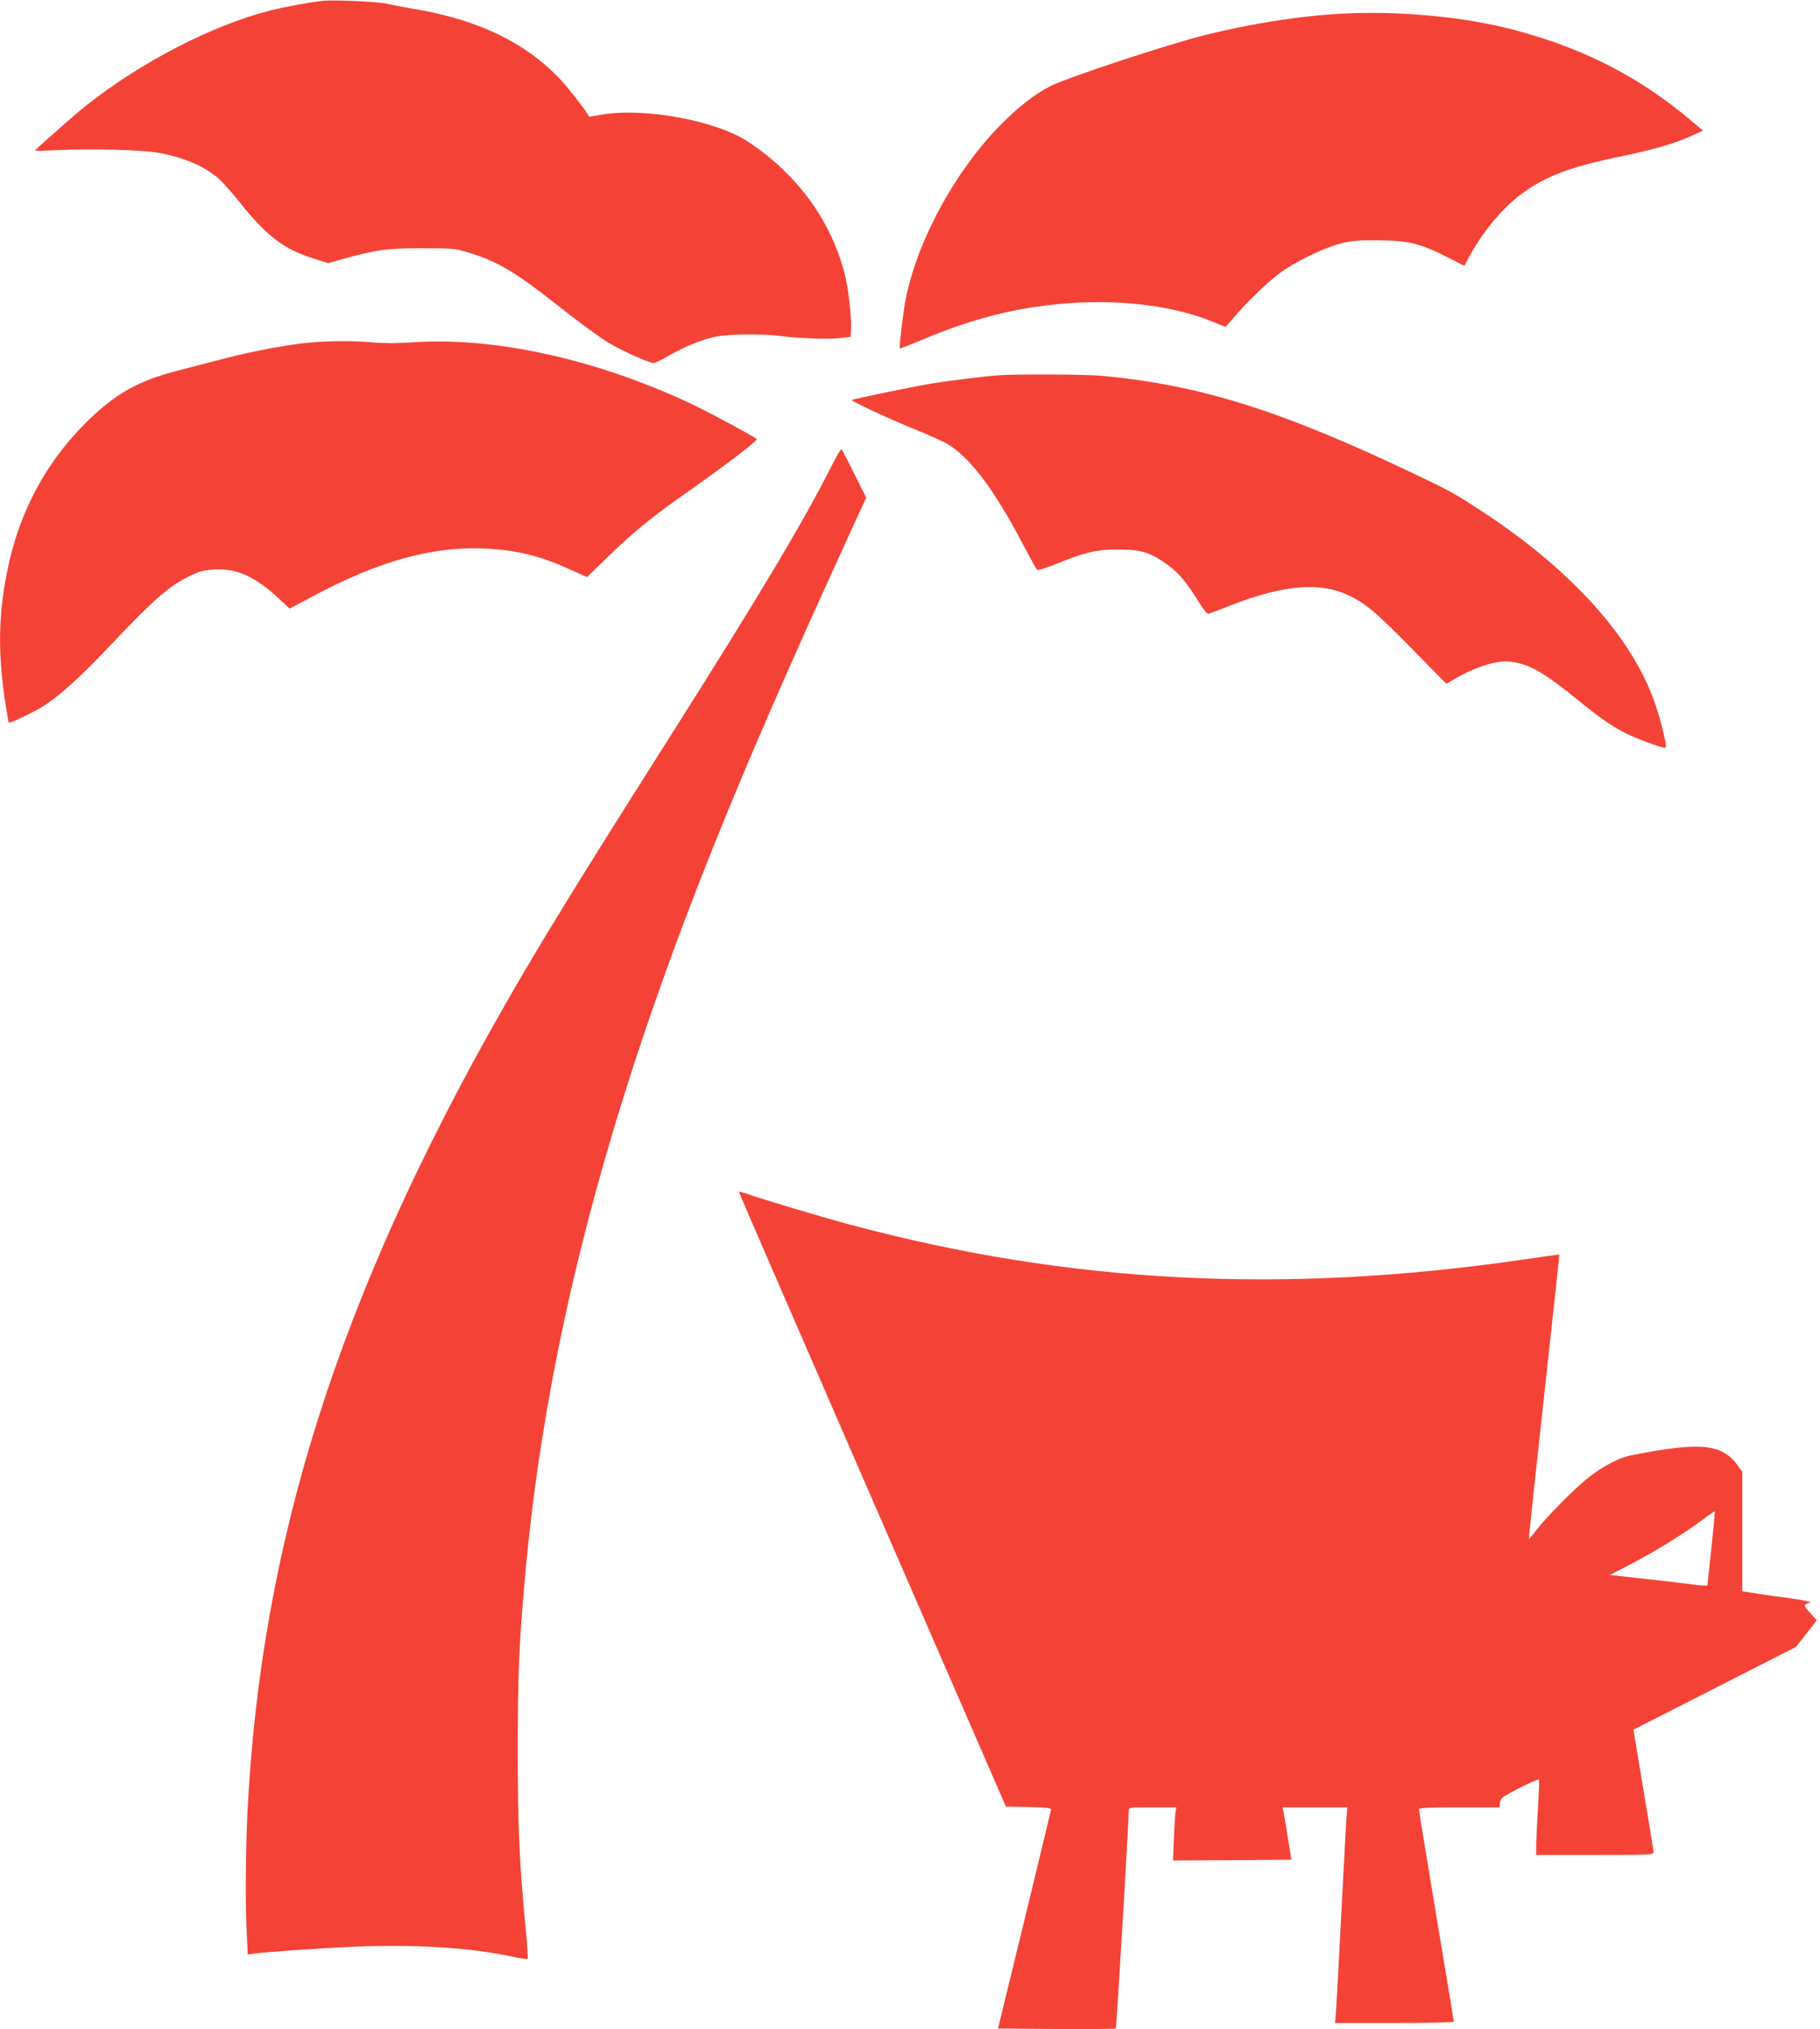<?xml version="1.0" standalone="no"?>
<!DOCTYPE svg PUBLIC "-//W3C//DTD SVG 20010904//EN"
 "http://www.w3.org/TR/2001/REC-SVG-20010904/DTD/svg10.dtd">
<svg version="1.0" xmlns="http://www.w3.org/2000/svg"
 width="1148pt" height="1280pt" viewBox="0 0 1148 1280"
 preserveAspectRatio="xMidYMid meet">
<g transform="translate(0,1280) scale(0.1,-0.1)"
fill="#f44336" stroke="none">
<path d="M2030 12794 c-94 -11 -235 -38 -325 -60 -366 -93 -821 -328 -1167
-604 -75 -60 -316 -273 -317 -280 -1 -3 63 -1 141 3 198 11 533 2 639 -17 161
-30 286 -83 377 -162 24 -20 79 -82 124 -138 183 -229 285 -307 486 -370 l83
-26 87 25 c209 59 283 69 502 69 195 0 210 -1 295 -27 189 -58 299 -124 585
-351 107 -85 240 -182 295 -216 90 -54 259 -130 290 -130 6 0 47 20 91 45 105
60 207 102 296 121 83 17 289 20 408 5 123 -16 300 -22 375 -14 l70 8 3 45 c5
59 -15 245 -34 327 -80 345 -299 651 -617 860 -204 134 -658 217 -927 169 -41
-8 -75 -13 -75 -12 -3 18 -121 171 -179 233 -221 235 -522 380 -927 447 -53 9
-127 23 -165 32 -67 14 -343 27 -414 18z"/>
<path d="M8450 12713 c-254 -14 -564 -63 -845 -133 -234 -58 -885 -273 -983
-325 -100 -53 -196 -127 -307 -239 -284 -287 -522 -718 -600 -1091 -16 -76
-45 -316 -39 -323 1 -2 62 22 136 53 237 101 460 168 690 205 415 67 839 35
1141 -87 l88 -35 37 43 c79 95 221 234 297 291 99 74 272 160 385 190 72 20
108 23 240 22 191 -1 264 -18 431 -102 l116 -59 24 46 c85 161 212 316 334
406 152 113 308 172 614 235 221 46 353 84 460 133 l73 33 -83 70 c-323 271
-670 448 -1099 563 -322 86 -742 125 -1110 104z"/>
<path d="M1952 10639 c-134 -12 -354 -53 -527 -98 -82 -21 -221 -57 -309 -80
-250 -65 -395 -148 -582 -335 -252 -254 -415 -563 -489 -930 -57 -284 -59
-525 -9 -846 10 -58 18 -106 19 -108 4 -6 135 55 199 92 110 65 249 190 458
412 259 274 359 361 487 422 62 30 88 36 156 40 139 7 253 -44 402 -182 l70
-65 139 74 c430 231 773 324 1117 304 187 -12 324 -46 511 -130 l109 -49 142
138 c158 153 274 247 510 412 233 164 427 312 418 321 -17 16 -295 166 -403
217 -599 284 -1245 428 -1763 393 -98 -7 -188 -7 -252 -1 -118 11 -273 11
-403 -1z"/>
<path d="M6300 10433 c-97 -7 -321 -35 -435 -54 -118 -20 -485 -96 -492 -102
-6 -7 257 -129 400 -186 82 -33 174 -74 205 -93 137 -81 288 -279 462 -608 51
-96 96 -179 101 -184 4 -5 57 11 121 37 186 75 255 91 393 91 140 0 199 -18
301 -90 74 -52 128 -115 199 -231 31 -51 59 -87 67 -85 7 2 71 26 142 54 332
129 558 149 741 64 106 -50 172 -105 405 -342 l213 -217 31 18 c149 89 286
133 378 121 115 -16 199 -63 403 -227 146 -119 212 -166 300 -214 71 -39 263
-110 272 -101 9 9 -33 182 -70 286 -142 406 -515 823 -1062 1187 -174 115
-225 145 -402 229 -876 421 -1397 586 -2028 644 -100 9 -536 11 -645 3z"/>
<path d="M5250 9870 c-182 -362 -465 -836 -1080 -1805 -528 -833 -773 -1231
-1000 -1630 -1037 -1820 -1528 -3372 -1610 -5085 -11 -245 -13 -580 -3 -758
l6 -121 26 5 c57 10 400 34 638 45 379 17 737 -5 1001 -62 52 -11 96 -18 100
-15 3 4 -2 84 -11 179 -40 409 -51 645 -51 1132 0 466 7 652 40 1035 124 1459
500 2935 1184 4645 229 572 472 1130 885 2033 l89 193 -75 150 c-41 83 -77
153 -81 155 -4 3 -30 -41 -58 -96z"/>
<path d="M4661 5281 c0 -3 379 -877 842 -1941 l842 -1935 143 -3 c104 -2 142
-6 142 -15 -1 -6 -76 -320 -168 -697 l-167 -685 369 -3 c203 -1 371 0 374 3 5
4 80 1276 82 1373 0 22 1 22 150 22 l150 0 -4 -23 c-3 -12 -8 -87 -11 -167
l-6 -145 373 2 373 3 -3 22 c-7 47 -42 264 -47 285 l-5 23 204 0 205 0 -5 -52
c-2 -29 -18 -312 -34 -628 -16 -316 -32 -599 -34 -627 l-5 -53 375 0 c206 0
374 4 374 8 0 5 -49 305 -110 667 -60 362 -110 665 -110 672 0 10 51 13 255
13 l255 0 0 23 c0 13 8 31 18 39 24 22 223 120 229 114 3 -3 0 -84 -6 -180 -6
-97 -11 -203 -11 -236 l0 -60 370 0 c346 0 370 1 370 18 0 9 -29 187 -64 394
l-63 378 513 261 512 261 66 84 66 84 -42 46 c-34 37 -39 47 -27 55 8 5 19 9
24 10 24 2 -56 20 -129 29 -44 5 -128 17 -188 26 l-108 17 0 377 0 377 -29 40
c-100 138 -239 150 -680 62 -68 -14 -167 -65 -257 -135 -79 -60 -264 -246
-334 -336 -24 -32 -45 -56 -46 -55 -1 1 13 144 32 317 104 951 161 1475 160
1477 -1 1 -105 -13 -231 -32 -1511 -220 -2860 -150 -4240 220 -176 47 -542
156 -662 198 -24 8 -43 12 -42 8z m6134 -2246 c-14 -127 -25 -232 -25 -235 0
-3 -46 0 -102 7 -57 8 -195 24 -308 36 l-205 23 135 70 c150 78 336 193 449
278 41 31 76 55 77 53 2 -2 -8 -106 -21 -232z"/>
</g>
</svg>
